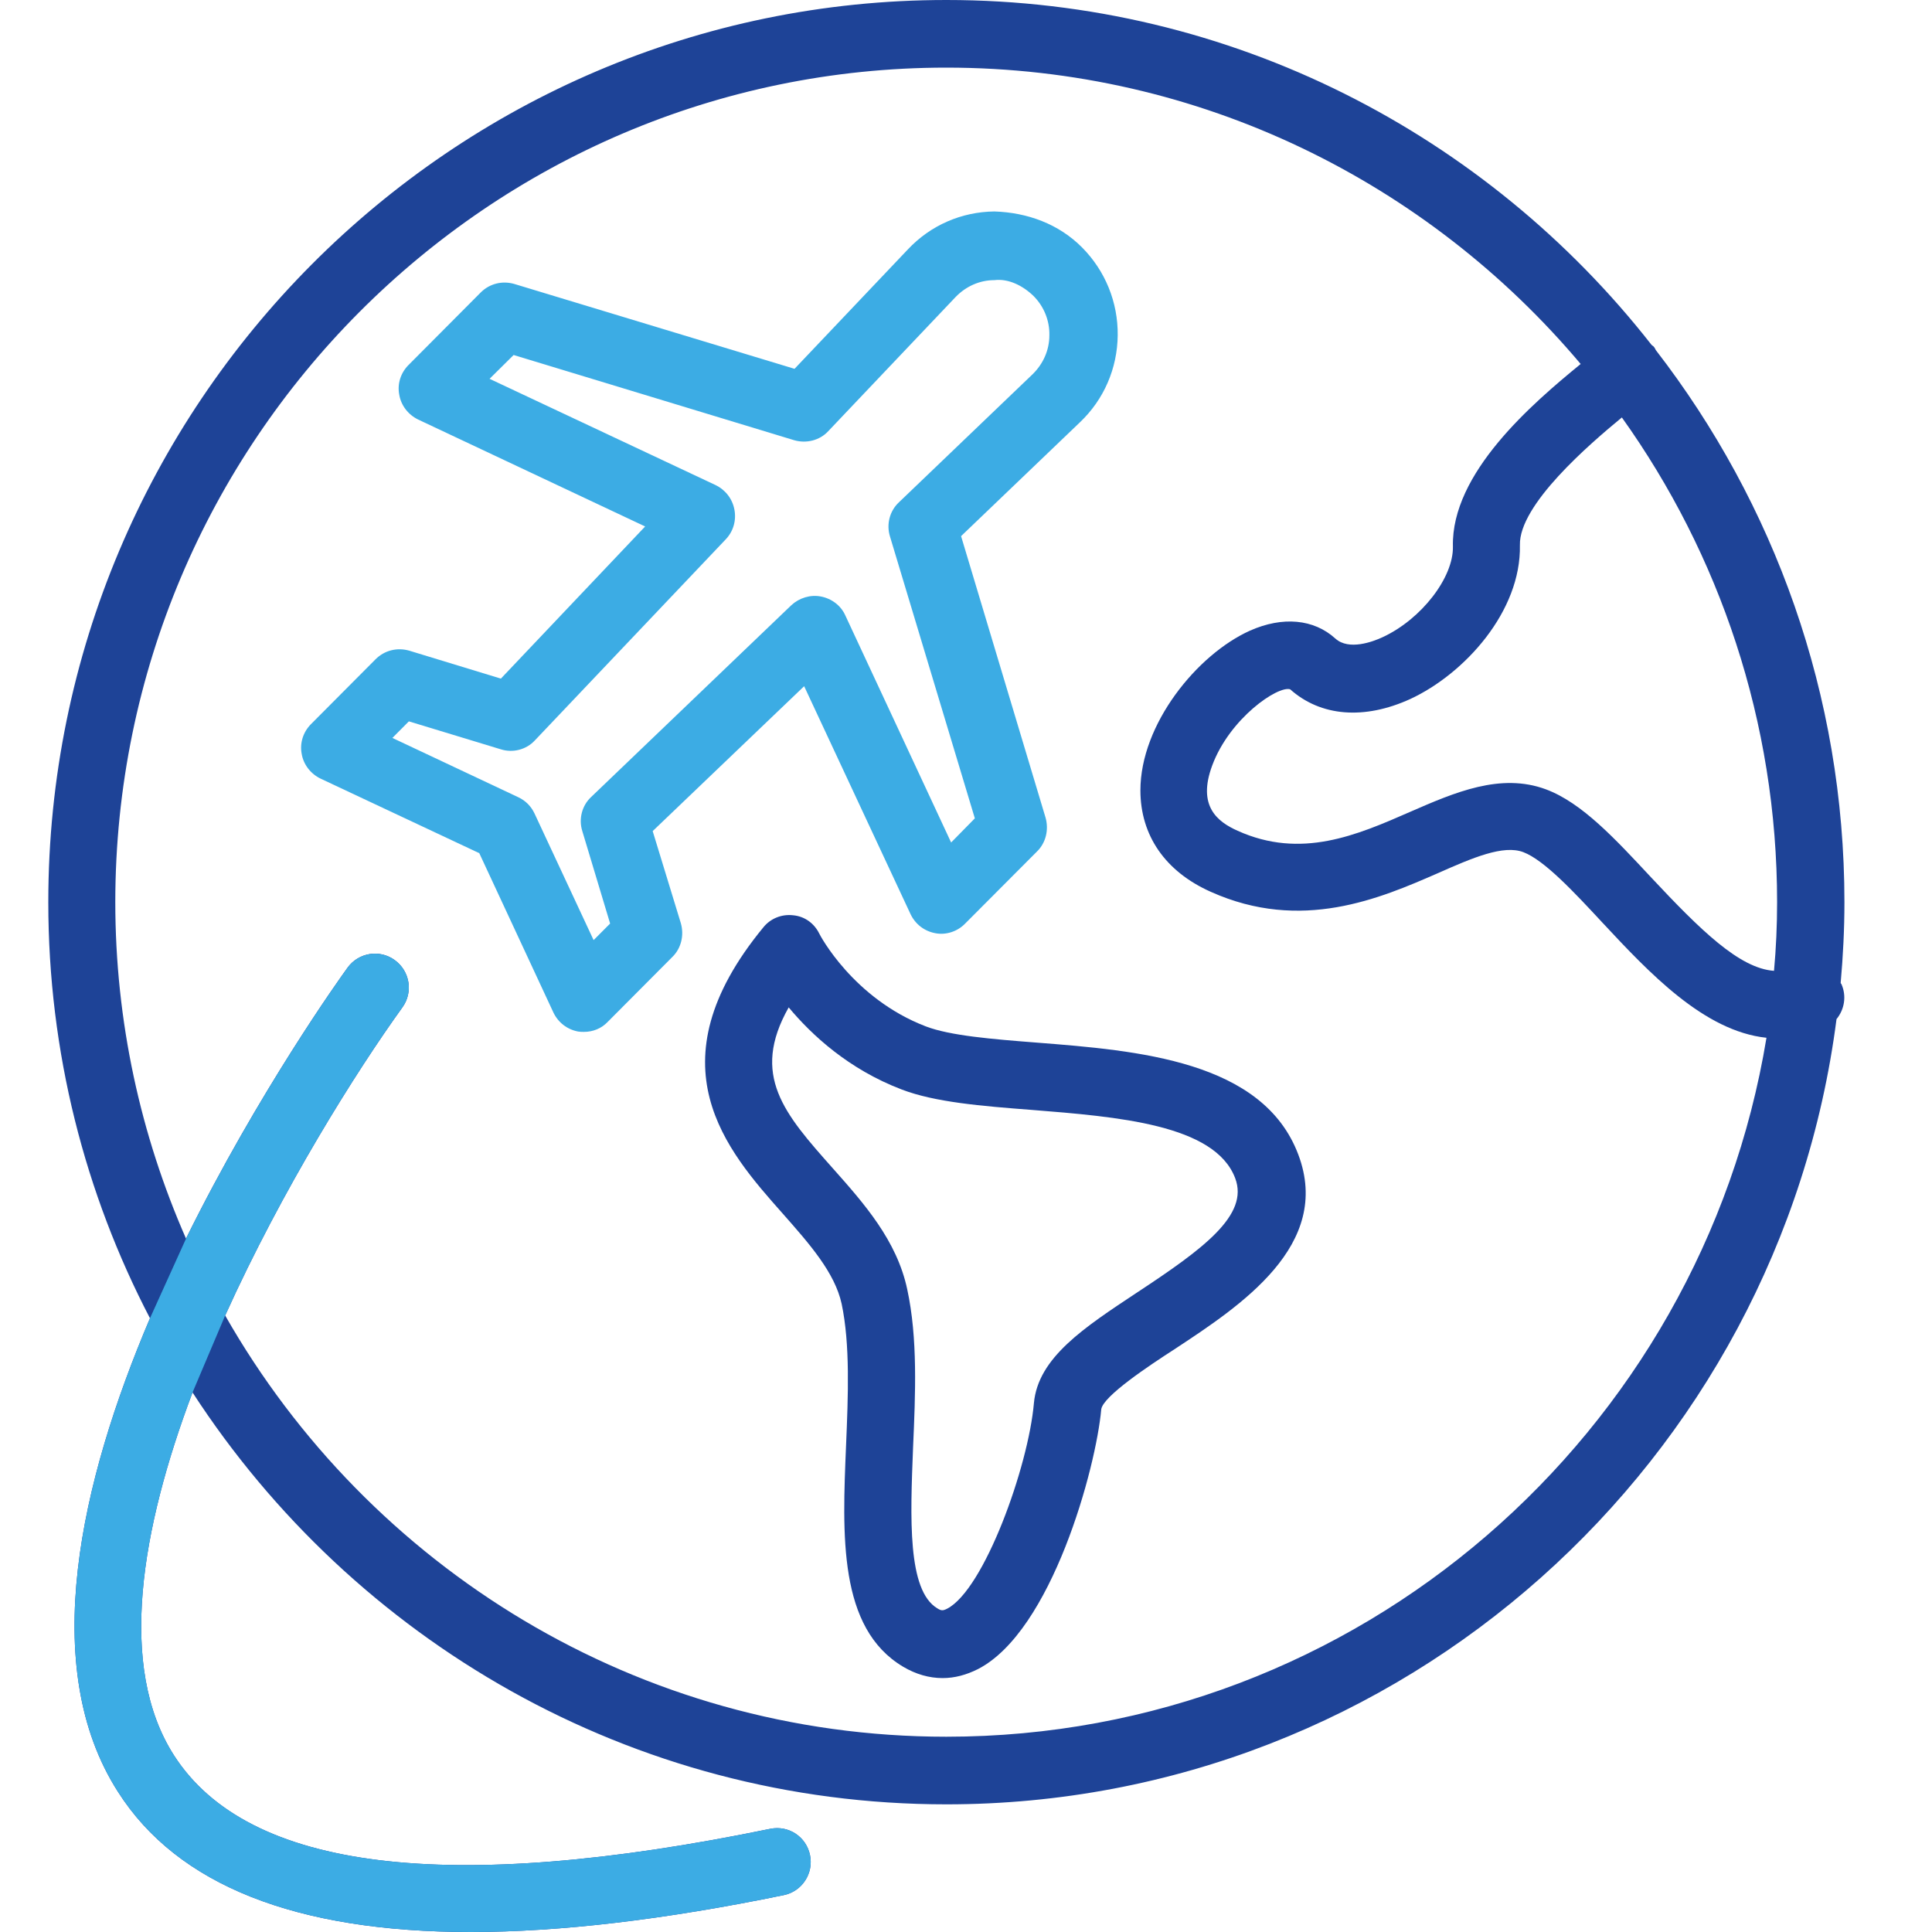 <svg width="40" height="40" viewBox="0 0 40 40" fill="none" xmlns="http://www.w3.org/2000/svg">
<path d="M13.513 17.207L16.649 14.207L18.853 18.929C18.953 19.136 19.137 19.278 19.365 19.321C19.585 19.364 19.82 19.286 19.976 19.128L21.47 17.629C21.654 17.45 21.718 17.178 21.647 16.928L19.898 11.1L22.359 8.743C22.856 8.271 23.133 7.628 23.141 6.943C23.148 6.257 22.884 5.607 22.401 5.121C21.918 4.636 21.271 4.4 20.588 4.378C19.905 4.386 19.266 4.664 18.796 5.164L16.45 7.636L10.648 5.879C10.399 5.807 10.136 5.871 9.951 6.057L8.458 7.557C8.294 7.721 8.223 7.95 8.266 8.171C8.302 8.393 8.451 8.586 8.657 8.686L13.357 10.9L10.37 14.05L8.472 13.471C8.223 13.4 7.96 13.464 7.775 13.65L6.438 14.993C6.275 15.157 6.204 15.386 6.246 15.607C6.282 15.829 6.432 16.022 6.638 16.121L9.923 17.664L11.458 20.964C11.558 21.171 11.742 21.314 11.97 21.357C12.013 21.364 12.048 21.364 12.091 21.364C12.276 21.364 12.454 21.293 12.582 21.157L13.919 19.814C14.103 19.636 14.168 19.364 14.096 19.114L13.513 17.207ZM12.29 19.464L11.067 16.843C10.996 16.693 10.883 16.578 10.733 16.507L8.124 15.278L8.465 14.935L10.37 15.514C10.619 15.593 10.897 15.521 11.074 15.329L15.027 11.165C15.184 11 15.248 10.771 15.205 10.55C15.163 10.328 15.021 10.143 14.815 10.043L10.136 7.843L10.634 7.35L16.442 9.114C16.691 9.186 16.969 9.121 17.147 8.928L19.784 6.15C19.998 5.928 20.282 5.8 20.588 5.8C20.879 5.764 21.178 5.914 21.399 6.129C21.612 6.343 21.733 6.636 21.726 6.943C21.726 7.25 21.597 7.536 21.377 7.75L18.611 10.4C18.419 10.579 18.348 10.857 18.426 11.107L20.183 16.943L19.692 17.443L17.502 12.743C17.41 12.536 17.218 12.393 16.997 12.35C16.777 12.307 16.549 12.379 16.386 12.528L12.24 16.5C12.048 16.678 11.977 16.957 12.056 17.207L12.632 19.121L12.29 19.464Z" fill="#3CACE4"/>
<path d="M38.123 20.371C38.115 20.364 38.109 20.357 38.109 20.35C38.158 19.8 38.187 19.243 38.187 18.679C38.187 14.378 36.729 10.415 34.283 7.25C34.269 7.222 34.255 7.193 34.233 7.171C34.219 7.157 34.198 7.15 34.184 7.128C30.785 2.793 25.509 0 19.593 0C9.34 0 1 8.379 1 18.679C1 21.786 1.761 24.714 3.105 27.293C1.668 30.672 0.78 34.507 2.444 37.1C3.673 39.029 6.127 40 9.746 40C11.601 40 13.763 39.743 16.23 39.236C16.607 39.157 16.849 38.785 16.77 38.407C16.692 38.029 16.33 37.786 15.946 37.864C9.283 39.236 5.131 38.728 3.602 36.343C2.429 34.514 2.92 31.657 3.986 28.829C7.314 33.957 13.066 37.357 19.593 37.357C29.029 37.357 36.843 30.257 38.023 21.1C38.187 20.9 38.236 20.621 38.123 20.371ZM36.729 20.1C36.011 20.05 35.2 19.25 34.184 18.165C33.444 17.372 32.754 16.621 32.008 16.343C31.069 15.993 30.116 16.407 29.199 16.807C28.09 17.293 26.938 17.793 25.623 17.2C25.21 17.015 24.784 16.693 25.097 15.85C25.459 14.872 26.455 14.193 26.711 14.271C27.344 14.836 28.247 14.907 29.199 14.472C30.323 13.95 31.496 12.657 31.468 11.286C31.446 10.45 32.911 9.193 33.579 8.643C35.599 11.471 36.793 14.943 36.793 18.679C36.793 19.157 36.772 19.629 36.729 20.1ZM19.593 35.957C13.209 35.957 7.627 32.443 4.662 27.236C5.849 24.607 7.378 22.179 8.331 20.857C8.558 20.543 8.487 20.107 8.174 19.879C7.862 19.65 7.428 19.721 7.2 20.029C7.044 20.243 5.351 22.607 3.851 25.643C2.913 23.507 2.387 21.15 2.387 18.672C2.394 9.15 10.108 1.4 19.593 1.4C24.855 1.4 29.569 3.786 32.726 7.536C31.723 8.357 30.045 9.793 30.081 11.315C30.095 11.957 29.427 12.822 28.624 13.193C28.424 13.286 27.927 13.472 27.649 13.222C27.201 12.814 26.554 12.757 25.879 13.057C24.784 13.55 23.611 14.993 23.611 16.364C23.611 17.293 24.122 18.043 25.068 18.464C26.945 19.307 28.574 18.6 29.768 18.079C30.494 17.757 31.126 17.486 31.539 17.643C31.972 17.807 32.591 18.471 33.181 19.107C34.141 20.136 35.279 21.35 36.573 21.486C35.222 29.686 28.126 35.957 19.593 35.957Z" fill="#1E4397"/>
<path d="M2.444 37.1C0.78 34.507 1.669 30.672 3.105 27.293L3.852 25.643C5.352 22.607 7.044 20.243 7.2 20.029C7.428 19.721 7.862 19.65 8.175 19.879C8.488 20.107 8.559 20.543 8.331 20.857C7.378 22.179 5.85 24.607 4.662 27.235L3.987 28.828C2.92 31.657 2.43 34.514 3.603 36.343C5.132 38.728 9.284 39.236 15.946 37.864C16.33 37.786 16.693 38.029 16.771 38.407C16.849 38.785 16.608 39.157 16.231 39.236C13.764 39.743 11.602 40 9.746 40C6.127 40 3.674 39.029 2.444 37.1Z" fill="#3CACE4"/>
<path d="M21.463 21.586C20.539 21.514 19.671 21.443 19.167 21.25C17.659 20.671 16.97 19.35 16.962 19.329C16.856 19.114 16.657 18.971 16.422 18.95C16.188 18.922 15.953 19.014 15.804 19.2C13.464 22.043 15.05 23.822 16.202 25.122C16.756 25.75 17.282 26.343 17.425 26.993C17.603 27.836 17.56 28.893 17.517 29.922C17.439 31.786 17.354 33.707 18.697 34.507C18.961 34.664 19.238 34.743 19.515 34.743C19.764 34.743 20.006 34.678 20.247 34.557C21.776 33.772 22.693 30.386 22.8 29.179C22.836 28.907 23.795 28.271 24.314 27.936C25.694 27.029 27.585 25.778 26.881 23.907C26.149 21.957 23.554 21.75 21.463 21.586ZM23.546 26.757C22.445 27.486 21.492 28.107 21.406 29.05C21.292 30.364 20.375 32.914 19.608 33.307C19.522 33.35 19.487 33.35 19.408 33.3C18.783 32.929 18.847 31.421 18.904 29.971C18.953 28.857 19.003 27.707 18.783 26.693C18.569 25.686 17.894 24.921 17.24 24.186C16.244 23.064 15.533 22.264 16.329 20.857C16.806 21.429 17.567 22.136 18.669 22.557C19.359 22.821 20.326 22.9 21.357 22.979C23.134 23.121 25.153 23.279 25.573 24.393C25.864 25.157 24.912 25.857 23.546 26.757Z" fill="#1E4397"/>
</svg>
